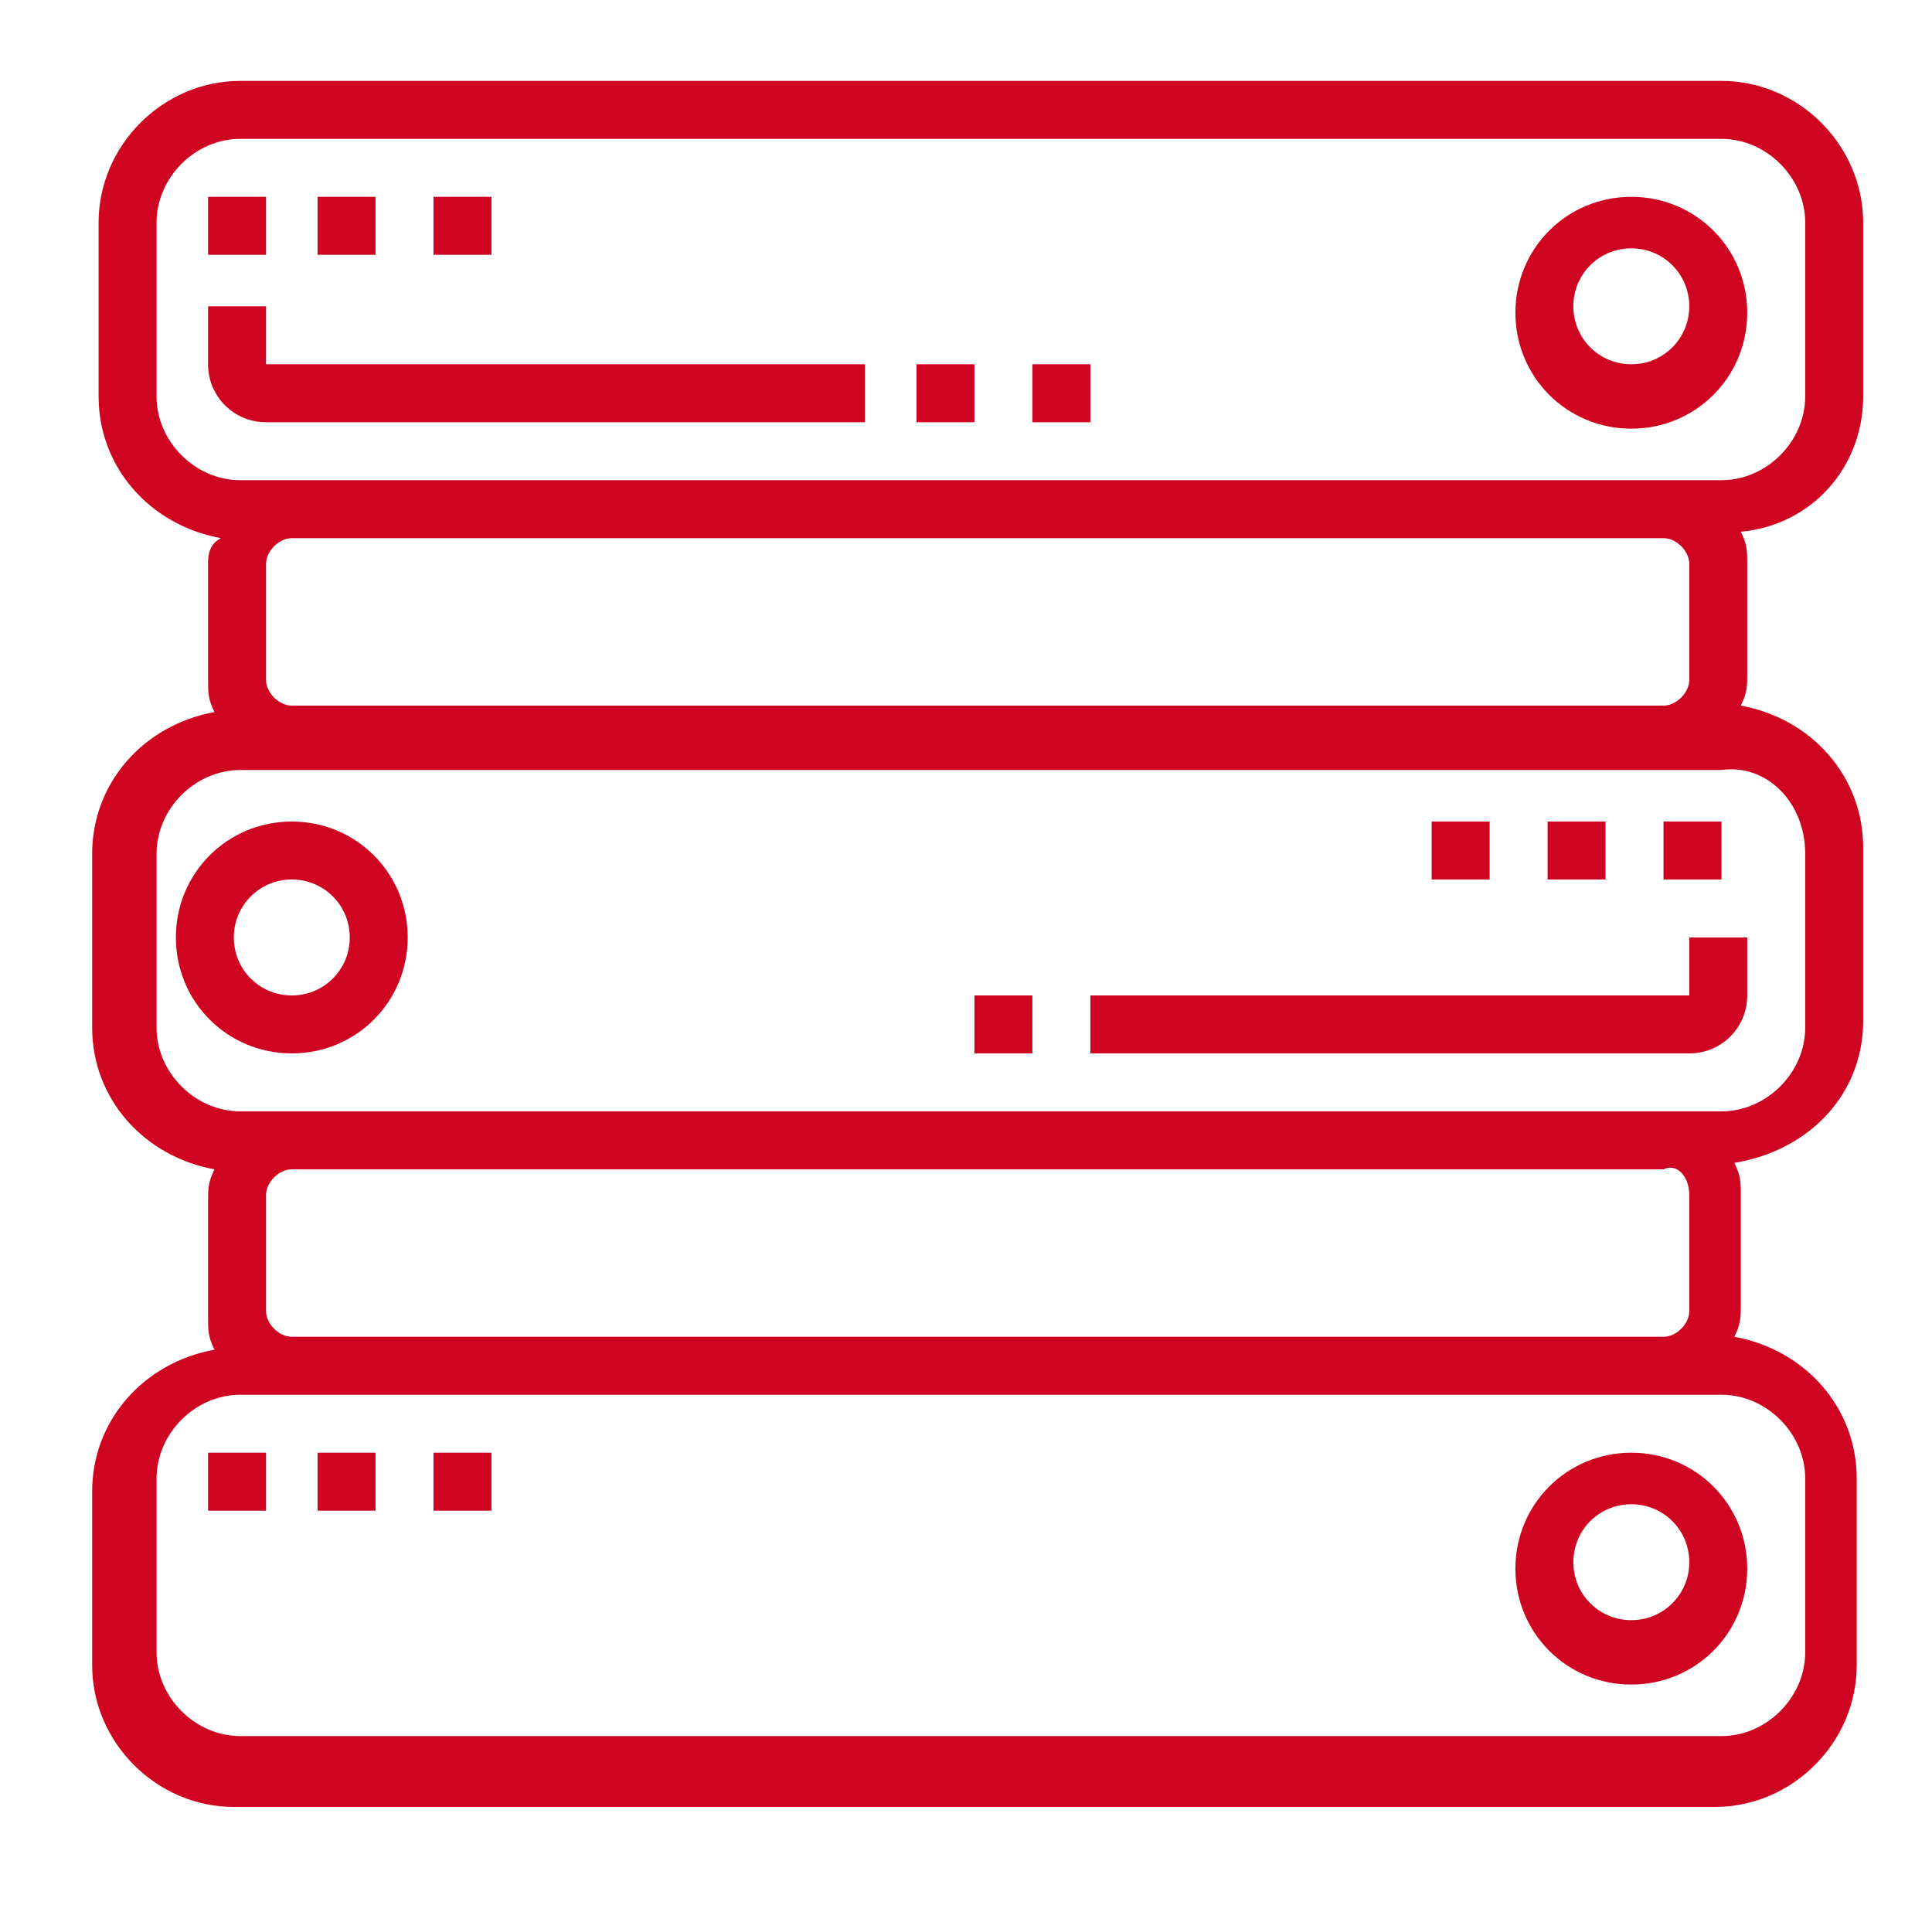 <?xml version="1.0" encoding="utf-8"?>
<!-- Generator: Adobe Illustrator 22.1.0, SVG Export Plug-In . SVG Version: 6.00 Build 0)  -->
<svg version="1.1" id="Group_222" xmlns="http://www.w3.org/2000/svg" xmlns:xlink="http://www.w3.org/1999/xlink" x="0px" y="0px"
	 viewBox="0 0 30 29.8" style="enable-background:new 0 0 30 29.8;" xml:space="preserve">
<style type="text/css">
	.st0{fill:#CE0420;}
</style>
<g id="database" transform="translate(12.931 13.756)">
	<path id="Path_25" class="st0" d="M16-7.6v-2.7c0-1.2-1-2.2-2.2-2.2h-23c-1.2,0-2.2,1-2.2,2.2v2.7c0,1.1,0.8,2,1.9,2.2
		C-9.7-5.3-9.7-5.1-9.7-5v1.8c0,0.2,0,0.3,0.1,0.5c-1.1,0.2-1.9,1.1-1.9,2.2v2.7c0,1.1,0.8,2,1.9,2.2c-0.1,0.2-0.1,0.3-0.1,0.5v1.8
		c0,0.2,0,0.3,0.1,0.5c-1.1,0.2-1.9,1.1-1.9,2.2v2.7c0,1.2,1,2.2,2.2,2.2h23c1.2,0,2.2-1,2.2-2.2V9.2c0-1.1-0.8-2-1.9-2.2
		c0.1-0.2,0.1-0.3,0.1-0.5V4.8c0-0.2,0-0.3-0.1-0.5C15.2,4.1,16,3.2,16,2.1v-2.7c0-1.1-0.8-2-1.9-2.2c0.1-0.2,0.1-0.3,0.1-0.5V-5
		c0-0.2,0-0.3-0.1-0.5C15.2-5.6,16-6.5,16-7.6z M13.3-5v1.8c0,0.2-0.2,0.4-0.4,0.4H-8.4c-0.2,0-0.4-0.2-0.4-0.4V-5
		c0-0.2,0.2-0.4,0.4-0.4h21.3C13.1-5.4,13.3-5.2,13.3-5z M13.3,4.8v1.8c0,0.2-0.2,0.4-0.4,0.4H-8.4c-0.2,0-0.4-0.2-0.4-0.4V4.8
		c0-0.2,0.2-0.4,0.4-0.4h21.3C13.1,4.3,13.3,4.5,13.3,4.8z M15.1,9.2v2.7c0,0.7-0.6,1.3-1.3,1.3h-23c-0.7,0-1.3-0.6-1.3-1.3V9.2
		c0-0.7,0.6-1.3,1.3-1.3h23C14.5,7.9,15.1,8.5,15.1,9.2z M15.1-0.5v2.7c0,0.7-0.6,1.3-1.3,1.3h-23c-0.7,0-1.3-0.6-1.3-1.3v-2.7
		c0-0.7,0.6-1.3,1.3-1.3h23C14.5-1.9,15.1-1.3,15.1-0.5z M15.1-7.6c0,0.7-0.6,1.3-1.3,1.3h-23c-0.7,0-1.3-0.6-1.3-1.3v-2.7
		c0-0.7,0.6-1.3,1.3-1.3h23c0.7,0,1.3,0.6,1.3,1.3V-7.6z"/>
	<path id="Path_26" class="st0" d="M2.2,1.7h0.9v0.9H2.2V1.7z"/>
	<path id="Path_27" class="st0" d="M13.3,1.7H4v0.9h9.3c0.5,0,0.9-0.4,0.9-0.9V0.8h-0.9V1.7z"/>
	<path id="Path_28" class="st0" d="M-9.7-10.7h0.9v0.9h-0.9V-10.7z"/>
	<path id="Path_29" class="st0" d="M-8-10.7h0.9v0.9H-8V-10.7z"/>
	<path id="Path_30" class="st0" d="M-6.2-10.7h0.9v0.9h-0.9V-10.7z"/>
	<path id="Path_31" class="st0" d="M12.4-10.7c-1,0-1.8,0.8-1.8,1.8s0.8,1.8,1.8,1.8c1,0,1.8-0.8,1.8-1.8c0,0,0,0,0,0
		C14.2-9.9,13.4-10.7,12.4-10.7z M12.4-8.1c-0.5,0-0.9-0.4-0.9-0.9c0-0.5,0.4-0.9,0.9-0.9c0.5,0,0.9,0.4,0.9,0.9
		C13.3-8.5,12.9-8.1,12.4-8.1z"/>
	<path id="Path_32" class="st0" d="M-9.7,8.8h0.9v0.9h-0.9V8.8z"/>
	<path id="Path_33" class="st0" d="M-8,8.8h0.9v0.9H-8V8.8z"/>
	<path id="Path_34" class="st0" d="M-6.2,8.8h0.9v0.9h-0.9V8.8z"/>
	<path id="Path_35" class="st0" d="M12.4,8.8c-1,0-1.8,0.8-1.8,1.8s0.8,1.8,1.8,1.8s1.8-0.8,1.8-1.8l0,0C14.2,9.6,13.4,8.8,12.4,8.8
		z M12.4,11.4c-0.5,0-0.9-0.4-0.9-0.9s0.4-0.9,0.9-0.9c0.5,0,0.9,0.4,0.9,0.9C13.3,11,12.9,11.4,12.4,11.4z"/>
	<path id="Path_36" class="st0" d="M12.9-1h0.9v0.9h-0.9V-1z"/>
	<path id="Path_37" class="st0" d="M11.1-1H12v0.9h-0.9V-1z"/>
	<path id="Path_38" class="st0" d="M9.3-1h0.9v0.9H9.3V-1z"/>
	<path id="Path_39" class="st0" d="M-8.4-1c-1,0-1.8,0.8-1.8,1.8c0,1,0.8,1.8,1.8,1.8c1,0,1.8-0.8,1.8-1.8l0,0C-6.6-0.2-7.4-1-8.4-1
		z M-8.4,1.7c-0.5,0-0.9-0.4-0.9-0.9s0.4-0.9,0.9-0.9s0.9,0.4,0.9,0.9l0,0C-7.5,1.3-7.9,1.7-8.4,1.7z"/>
	<path id="Path_40" class="st0" d="M1.3-8.1h0.9v0.9H1.3V-8.1z"/>
	<path id="Path_41" class="st0" d="M-8.8-9h-0.9v0.9c0,0.5,0.4,0.9,0.9,0.9h9.3v-0.9h-9.3V-9z"/>
	<path id="Path_42" class="st0" d="M3.1-8.1H4v0.9H3.1V-8.1z"/>
</g>
</svg>
